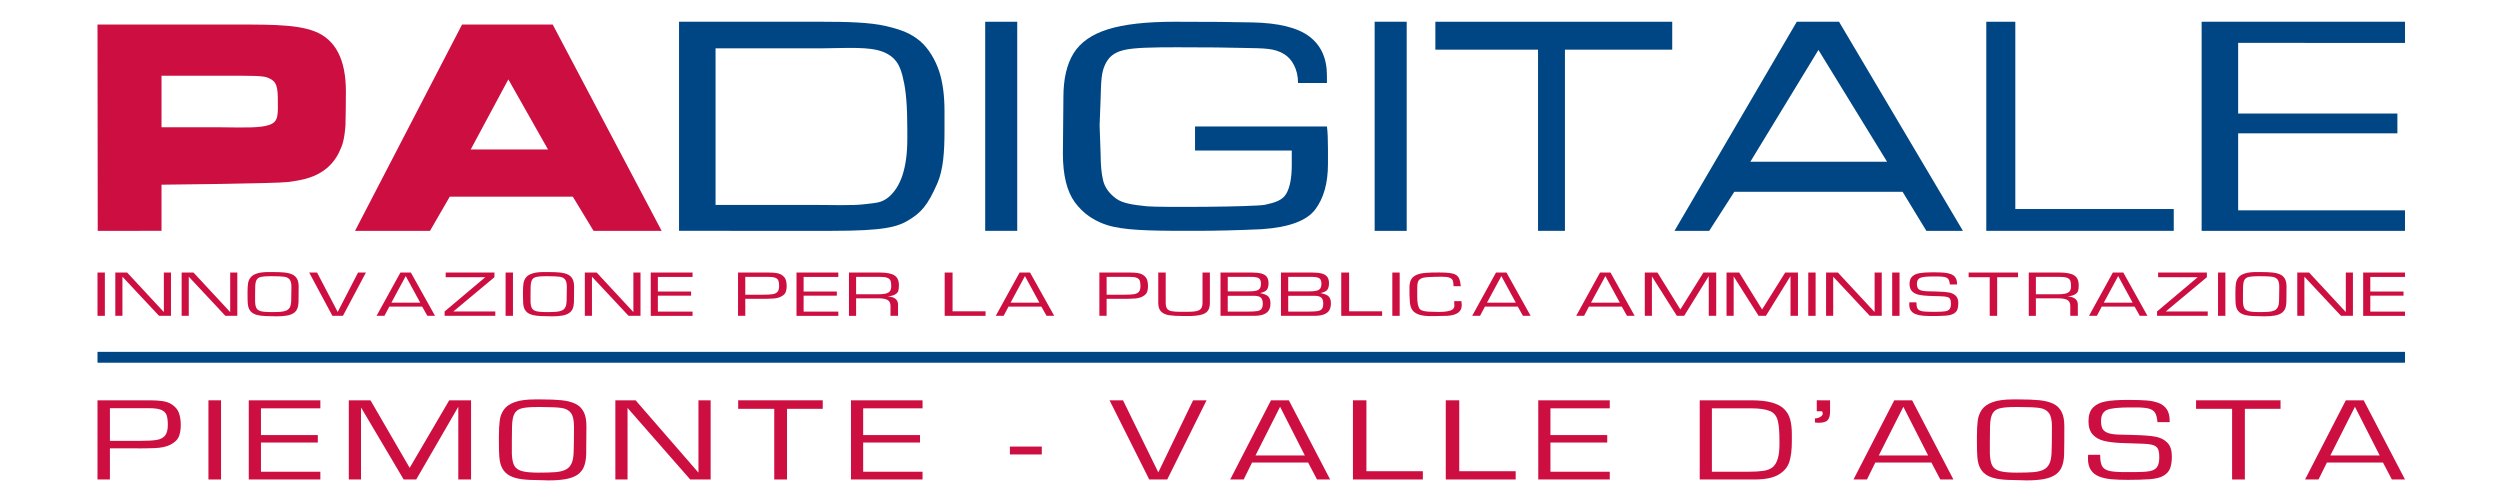 <?xml version="1.0" encoding="utf-8"?>
<!-- Generator: Adobe Illustrator 16.0.0, SVG Export Plug-In . SVG Version: 6.00 Build 0)  -->
<!DOCTYPE svg PUBLIC "-//W3C//DTD SVG 1.1//EN" "http://www.w3.org/Graphics/SVG/1.1/DTD/svg11.dtd">
<svg version="1.1" id="Livello_1" xmlns="http://www.w3.org/2000/svg" xmlns:xlink="http://www.w3.org/1999/xlink" x="0px" y="0px"
	 width="1000px" height="200px" viewBox="0 0 1000 200" style="enable-background:new 0 0 1000 200;" xml:space="preserve">
<style type="text/css">
<![CDATA[
	.st0{fill:#CD0E41;}
	.st1{fill:none;stroke:#004684;stroke-width:4.343;}
	.st2{fill:#004684;}
]]>
</style>
<g>
	<g>
		<path class="st0" d="M39,9.807h48.841c17.224,0.085,29.95-0.455,38.177,2.803c8.225,3.262,12.341,11.244,12.341,23.949
			c0,1.102-0.077,12.294-0.164,13.476c-0.456,6.196-1.283,8.214-2.633,11.01c-1.348,2.795-3.757,5.888-7.227,7.92
			c-3.857,2.372-8.198,3.195-13.018,3.831c-4.819,0.636-50.708,1.081-50.708,1.081v18.457H39.09L39,9.807z M88.228,50.916
			c9.126,0.086,15.699,0.362,19.493-0.952c3.79-1.313,3.468-4.032,3.403-10.808c-0.058-6.071-1.389-6.862-3.856-8.021
			c-1.917-0.901-6.636-0.836-16.533-0.836H64.609v20.617H88.228z"/>
		<path class="st0" d="M179.91,78.654l-7.905,13.68H142.02l42.805-82.527h36.25l43.575,82.527h-27.235l-8.292-13.68H179.91z
			 M203.335,31.757l-15.051,28.036h30.924L203.335,31.757z"/>
	</g>
	<g>
		<path class="st2" d="M271.612,92.334V8.701h57.458c9.81,0,18.978,0.235,25.36,1.734c6.379,1.5,10.027,3.019,13.563,5.972
			c3.537,2.954,6.252,7.811,7.676,12.127c1.421,4.319,2.131,9.621,2.131,15.904v7.927c0,8.416-0.5,15.598-2.879,21.017
			c-3.945,8.991-6.57,11.652-11.268,14.556c-4.612,2.851-9.901,4.395-30.854,4.395H271.612z M286.223,81.969h39.38
			c7.109,0,15.276,0.325,20.146-0.274c4.87-0.6,6.601-0.474,9.552-2.718c5.084-4.196,7.625-11.979,7.625-23.35v-3.96
			c0-8.906-0.516-15.444-1.547-19.619c-1.174-5.996-3.208-9.469-8.503-11.434c-5.297-1.965-13.498-1.395-24.232-1.283h-42.42V81.969
			z"/>
		<path class="st2" d="M406.896,8.701v83.633h-12.819V8.701H406.896z"/>
		<path class="st2" d="M562.682,8.701v83.633h-12.818V8.701H562.682z"/>
		<path class="st2" d="M625.975,19.865v72.469h-10.76V19.865h-41.072V8.701h94.747v11.164H625.975z"/>
		<path class="st2" d="M761.031,76.72h-67.314l-10.027,15.614h-13.894l48.916-83.633h16.902l49.553,83.633h-14.622L761.031,76.72z
			 M754.816,64.681l-27.443-44.707l-27.226,44.707H754.816z"/>
		<path class="st2" d="M806.126,8.701v74.907h63.375v8.727h-74.987V8.701H806.126z"/>
		<path class="st2" d="M895.261,17.16v28.246h63.696v7.927h-63.696v30.809h66.736v8.193h-81.345V8.701h81.345v8.459H895.261z"/>
		<g>
			<path class="st2" d="M478.018,50.598h52.761c0.273,2.063,0.41,5.066,0.41,9.013v5.919c0,7.675-1.701,13.763-5.101,18.269
				c-3.4,4.506-10.518,7.131-21.349,7.877c-9.546,0.437-18.343,0.657-26.39,0.657c-14.287,0-25.479,0.028-32.913-1.616
				c-7.433-1.644-12.393-5.504-15.547-9.878c-3.154-4.375-4.73-10.825-4.73-19.354c0-2.565,0.034-6.348,0.102-11.348
				c0.069-4.998,0.103-8.758,0.103-11.279c0-7.323,1.363-13.177,4.091-17.563c2.728-4.384,7.313-7.579,13.758-9.585
				c6.443-2.006,15.292-3.01,26.544-3.01c13.706,0,24.055,0.088,31.044,0.263c10.557,0.197,18.189,2.067,22.903,5.607
				c4.716,3.541,7.071,8.764,7.071,15.671v2.96h-11.557c0-5.613-2.496-9.639-5.432-11.476c-4.061-2.543-8.18-2.368-16.157-2.543
				c-6-0.177-14.931-0.264-26.795-0.264c-9.308,0-17.493,0.099-21.601,1.184c-4.109,1.085-5.963,3.035-7.31,6.004
				s-1.5,6.289-1.67,13.168l-0.409,10.881l0.409,11.604c0,4.229,0.332,7.708,0.997,10.436c0.665,2.729,2.352,5.113,5.063,7.149
				c2.71,2.039,6.894,2.593,12.554,3.185c4.603,0.46,43.101,0.252,47.177-0.624c4.074-0.876,6.868-1.802,8.386-4.298
				c1.517-2.496,2.276-6.383,2.276-11.661V60.21h-38.69V50.598z"/>
		</g>
	</g>
	<g>
		<path class="st0" d="M41.943,109.016v17.316H39v-17.316H41.943z"/>
		<path class="st0" d="M68.392,109.016v17.316H63.62l-14.647-15.646v15.646h-2.85v-17.316h4.73l14.69,15.818v-15.818H68.392z"/>
		<path class="st0" d="M94.926,109.016v17.316h-4.771l-14.647-15.646v15.646h-2.851v-17.316h4.732l14.689,15.818v-15.818H94.926z"/>
		<path class="st0" d="M99.014,117.973v-1.02c0-1.453,0.063-2.626,0.193-3.521c0.127-0.894,0.454-1.69,0.977-2.389
			c0.525-0.7,1.371-1.245,2.543-1.637c1.17-0.396,2.775-0.59,4.813-0.59h1.226c2.011,0,3.643,0.06,4.897,0.182
			c1.254,0.121,2.314,0.372,3.178,0.751c0.862,0.38,1.514,0.963,1.959,1.748c0.442,0.787,0.663,1.843,0.663,3.166
			c0,2.713-0.017,4.774-0.051,6.185c-0.042,1.081-0.216,1.975-0.525,2.683c-0.308,0.709-0.796,1.283-1.467,1.727
			c-0.668,0.445-1.559,0.768-2.669,0.97c-1.114,0.203-2.495,0.304-4.145,0.304c-0.242,0-0.6-0.012-1.07-0.03
			c-0.472-0.021-0.867-0.032-1.186-0.032c-1.587,0-2.919-0.065-3.998-0.199c-1.077-0.133-1.99-0.38-2.739-0.736
			c-0.747-0.354-1.333-0.869-1.75-1.543c-0.421-0.673-0.671-1.551-0.755-2.631C99.045,120.588,99.014,119.459,99.014,117.973z
			 M102.04,117.884v2.772c0.042,1.158,0.223,2.029,0.545,2.609c0.324,0.582,0.914,0.989,1.772,1.221
			c0.86,0.232,2.159,0.348,3.899,0.348c1.69,0,3.008-0.034,3.951-0.105c0.942-0.072,1.726-0.244,2.35-0.521s1.09-0.71,1.399-1.304
			c0.308-0.594,0.482-1.408,0.525-2.447c0.056-1.26,0.084-3.161,0.084-5.703c0-1.375-0.237-2.359-0.709-2.955
			c-0.471-0.596-1.189-0.963-2.156-1.103c-0.968-0.14-2.538-0.212-4.715-0.212h-1.019c-1.621,0-2.829,0.098-3.624,0.291
			c-0.793,0.192-1.359,0.582-1.699,1.172c-0.339,0.588-0.526,1.514-0.561,2.779L102.04,117.884z"/>
		<path class="st0" d="M143.221,109.016h3.15l-9.201,17.316h-4.211l-9.284-17.316h3.15l8.254,15.764L143.221,109.016z"/>
		<path class="st0" d="M168.859,122.628h-13.125l-1.956,3.704h-3.152l9.539-17.316h4.18l9.663,17.316h-3.068L168.859,122.628z
			 M168.089,121.075l-5.792-10.646l-5.754,10.646H168.089z"/>
		<path class="st0" d="M197.775,109.016v1.863L181.34,124.58h16.778v1.752h-20.272v-1.752l16.27-13.701h-15.844v-1.863H197.775z"/>
		<path class="st0" d="M205.182,109.016v17.316h-2.944v-17.316H205.182z"/>
		<path class="st0" d="M209.185,117.973v-1.02c0-1.453,0.064-2.626,0.192-3.521c0.128-0.894,0.454-1.69,0.977-2.389
			c0.523-0.7,1.371-1.245,2.542-1.637c1.17-0.396,2.776-0.59,4.813-0.59h1.228c2.01,0,3.641,0.06,4.897,0.182
			c1.253,0.121,2.313,0.372,3.176,0.751c0.862,0.38,1.516,0.963,1.958,1.748c0.444,0.787,0.666,1.843,0.666,3.166
			c0,2.713-0.018,4.774-0.052,6.185c-0.041,1.081-0.216,1.975-0.524,2.683c-0.309,0.709-0.797,1.283-1.467,1.727
			c-0.669,0.445-1.559,0.768-2.671,0.97c-1.114,0.203-2.495,0.304-4.143,0.304c-0.244,0-0.601-0.012-1.07-0.03
			c-0.473-0.021-0.868-0.032-1.186-0.032c-1.588,0-2.92-0.065-3.998-0.199c-1.079-0.133-1.992-0.38-2.74-0.736
			c-0.746-0.354-1.332-0.869-1.751-1.543c-0.42-0.673-0.671-1.551-0.754-2.631C209.216,120.588,209.185,119.459,209.185,117.973z
			 M212.211,117.884v2.772c0.042,1.158,0.222,2.029,0.545,2.609c0.322,0.582,0.913,0.989,1.773,1.221
			c0.86,0.232,2.159,0.348,3.897,0.348c1.692,0,3.008-0.034,3.951-0.105c0.943-0.072,1.728-0.244,2.35-0.521
			c0.625-0.276,1.089-0.71,1.399-1.304c0.308-0.594,0.483-1.408,0.525-2.447c0.055-1.26,0.083-3.161,0.083-5.703
			c0-1.375-0.235-2.359-0.706-2.955c-0.472-0.596-1.19-0.963-2.157-1.103s-2.539-0.212-4.714-0.212h-1.021
			c-1.622,0-2.829,0.098-3.622,0.291c-0.794,0.192-1.362,0.582-1.7,1.172c-0.339,0.588-0.526,1.514-0.56,2.779L212.211,117.884z"/>
		<path class="st0" d="M256.2,109.016v17.316h-4.771l-14.649-15.646v15.646h-2.85v-17.316h4.73l14.69,15.818v-15.818H256.2z"/>
		<path class="st0" d="M263.146,110.768v5.848h13.286v1.642h-13.286v6.378h13.88v1.697h-16.728v-17.316h16.728v1.752H263.146z"/>
		<path class="st0" d="M295.213,126.332v-17.316h12.184c1.138,0,2.127,0.057,2.969,0.166c0.843,0.11,1.567,0.349,2.178,0.711
			c0.853,0.51,1.421,1.146,1.706,1.906c0.284,0.762,0.425,1.631,0.425,2.608c0,0.851-0.112,1.608-0.336,2.268
			c-0.226,0.659-0.682,1.205-1.369,1.638c-0.478,0.32-1.001,0.566-1.569,0.733c-0.569,0.168-1.158,0.282-1.768,0.346
			c-0.609,0.062-1.423,0.101-2.438,0.112c-1.015,0.015-1.529,0.021-1.543,0.021h-7.538v6.807H295.213z M298.114,117.884h6.935
			c1.768,0,3.091-0.065,3.971-0.2c0.88-0.133,1.539-0.449,1.975-0.947c0.437-0.498,0.655-1.283,0.655-2.355
			c0-0.906-0.096-1.612-0.286-2.119c-0.19-0.51-0.599-0.889-1.222-1.141c-0.622-0.255-1.566-0.381-2.828-0.381h-9.2V117.884z"/>
		<path class="st0" d="M321.445,110.768v5.848h13.287v1.642h-13.287v6.378h13.879v1.697h-16.727v-17.316h16.727v1.752H321.445z"/>
		<path class="st0" d="M339.589,126.332v-17.316h12.311c2.738,0,4.699,0.381,5.884,1.143c1.186,0.761,1.776,2.055,1.776,3.885
			c0,0.965-0.076,1.718-0.228,2.258c-0.152,0.541-0.552,1.016-1.201,1.424c-0.648,0.409-1.675,0.7-3.082,0.869
			c2.779,0.13,4.168,1.23,4.168,3.303v4.436h-3.024v-3.986c0-1.113-0.385-1.894-1.155-2.346c-0.769-0.449-2.017-0.674-3.742-0.674
			h-8.859v7.006H339.589z M342.438,117.719h8.473c1.373,0,2.457-0.085,3.253-0.255c0.799-0.17,1.386-0.487,1.764-0.957
			c0.376-0.464,0.566-1.126,0.566-1.98c0-0.976-0.094-1.718-0.28-2.227c-0.187-0.511-0.606-0.899-1.258-1.163
			c-0.651-0.265-1.672-0.396-3.057-0.396h-9.461V117.719z"/>
		<path class="st0" d="M381.024,109.016v15.508h13.202v1.809h-16.353v-17.316H381.024z"/>
		<path class="st0" d="M416.537,122.628h-13.125l-1.957,3.704h-3.151l9.538-17.316h4.18l9.663,17.316h-3.068L416.537,122.628z
			 M415.768,121.075l-5.792-10.646l-5.753,10.646H415.768z"/>
		<path class="st0" d="M439.75,126.332v-17.316h12.183c1.137,0,2.127,0.057,2.968,0.166c0.843,0.11,1.568,0.349,2.178,0.711
			c0.853,0.51,1.422,1.146,1.706,1.906c0.283,0.762,0.425,1.631,0.425,2.608c0,0.851-0.112,1.608-0.337,2.268
			c-0.226,0.659-0.682,1.205-1.367,1.638c-0.479,0.32-1.002,0.566-1.571,0.733c-0.567,0.168-1.156,0.282-1.768,0.346
			c-0.61,0.062-1.423,0.101-2.438,0.112c-1.015,0.015-1.53,0.021-1.543,0.021h-7.537v6.807H439.75z M442.65,117.884h6.934
			c1.768,0,3.091-0.065,3.971-0.2c0.88-0.133,1.539-0.449,1.976-0.947c0.438-0.498,0.654-1.283,0.654-2.355
			c0-0.906-0.095-1.612-0.286-2.119c-0.19-0.51-0.597-0.889-1.221-1.141c-0.624-0.255-1.566-0.381-2.828-0.381h-9.2V117.884z"/>
		<path class="st0" d="M481.004,109.016h2.943v12.117c0,1.236-0.22,2.221-0.661,2.954c-0.441,0.731-1.204,1.286-2.29,1.655
			c-1.086,0.371-2.6,0.584-4.542,0.645c-0.63,0.019-1.597,0.027-2.898,0.027c-2.481,0-4.418-0.104-5.814-0.31
			c-1.396-0.208-2.484-0.689-3.268-1.444c-0.782-0.758-1.174-1.932-1.174-3.527v-12.117h2.984v12.111c0,1,0.162,1.756,0.487,2.26
			c0.327,0.506,0.885,0.854,1.679,1.044c0.793,0.191,1.954,0.286,3.484,0.286h2.858c1.198,0,2.187-0.044,2.966-0.133
			c0.778-0.09,1.405-0.257,1.88-0.503c0.474-0.246,0.821-0.608,1.038-1.086c0.22-0.479,0.328-1.101,0.328-1.868V109.016z"/>
		<path class="st0" d="M488.199,126.332v-17.316h12.524c1.582,0,2.854,0.133,3.83,0.397c0.972,0.265,1.693,0.708,2.159,1.33
			c0.467,0.624,0.7,1.479,0.7,2.57c0,1.116-0.217,1.97-0.649,2.563s-1.356,1.046-2.762,1.36c1.659,0.312,2.771,0.773,3.335,1.389
			c0.563,0.612,0.848,1.515,0.848,2.706c0,1.088-0.203,2-0.619,2.73c-0.415,0.731-1.111,1.291-2.104,1.684
			c-0.984,0.391-2.325,0.586-4.013,0.586H488.199z M500.345,110.74h-9.243v5.82h8.223c1.326,0,2.349-0.088,3.074-0.264
			c0.721-0.174,1.233-0.482,1.535-0.931c0.306-0.445,0.454-1.084,0.454-1.915c0-1.055-0.28-1.769-0.84-2.146
			C502.992,110.93,501.923,110.74,500.345,110.74z M501.371,118.313h-10.27v6.322h8.004c1.677,0,2.915-0.063,3.713-0.187
			c0.797-0.123,1.378-0.411,1.747-0.861c0.365-0.45,0.548-1.175,0.548-2.172c0-1.03-0.242-1.805-0.726-2.324
			C503.9,118.57,502.898,118.313,501.371,118.313z"/>
		<path class="st0" d="M512.388,126.332v-17.316h12.521c1.577,0,2.854,0.133,3.826,0.397c0.971,0.265,1.692,0.708,2.159,1.33
			c0.471,0.624,0.703,1.479,0.703,2.57c0,1.116-0.216,1.97-0.652,2.563c-0.434,0.594-1.354,1.046-2.758,1.36
			c1.654,0.312,2.766,0.773,3.33,1.389c0.564,0.612,0.848,1.515,0.848,2.706c0,1.088-0.203,2-0.618,2.73
			c-0.416,0.731-1.112,1.291-2.101,1.684c-0.987,0.391-2.324,0.586-4.013,0.586H512.388z M524.527,110.74h-9.243v5.82h8.226
			c1.323,0,2.345-0.088,3.07-0.264c0.726-0.174,1.239-0.482,1.54-0.931c0.302-0.445,0.449-1.084,0.449-1.915
			c0-1.055-0.28-1.769-0.836-2.146C527.174,110.93,526.109,110.74,524.527,110.74z M525.558,118.313h-10.273v6.322h8.004
			c1.676,0,2.915-0.063,3.712-0.187c0.797-0.123,1.379-0.411,1.748-0.861c0.368-0.45,0.551-1.175,0.551-2.172
			c0-1.03-0.242-1.805-0.729-2.324C528.086,118.57,527.08,118.313,525.558,118.313z"/>
		<path class="st0" d="M539.645,109.016v15.508h13.204v1.809h-16.352v-17.316H539.645z"/>
		<path class="st0" d="M559.869,109.016v17.316h-2.939v-17.316H559.869z"/>
		<path class="st0" d="M581.672,120.452h2.901c0,0.179,0.021,0.447,0.063,0.806c0.043,0.36,0.063,0.629,0.063,0.809
			c0,2.604-1.935,4.025-5.798,4.266c-1.404,0.055-2.792,0.082-4.17,0.082h-3.656c-1.854-0.092-3.283-0.396-4.31-0.914
			c-1.018-0.518-1.735-1.18-2.134-1.985c-0.402-0.808-0.632-1.775-0.695-2.907c-0.063-1.131-0.11-2.102-0.145-2.916v-2.745
			c0-1.153,0.187-2.134,0.564-2.941c0.377-0.806,1.056-1.457,2.04-1.952c0.976-0.493,2.337-0.799,4.076-0.92
			c1.081-0.096,2.771-0.144,5.073-0.144c1.836,0,3.287,0.067,4.339,0.206c1.061,0.137,1.893,0.394,2.503,0.765
			c0.611,0.374,1.056,0.91,1.34,1.61c0.285,0.701,0.479,1.666,0.59,2.898h-2.905c0-0.988-0.102-1.738-0.297-2.25
			c-0.195-0.513-0.628-0.896-1.29-1.15c-0.661-0.256-1.675-0.383-3.045-0.383c-1.638,0-3.47,0.045-5.497,0.139
			c-1.248,0.066-2.189,0.258-2.821,0.567s-1.052,0.736-1.256,1.274c-0.203,0.541-0.31,1.273-0.31,2.195v3.983
			c0,2.358,0.345,3.946,1.031,4.77c0.614,0.735,2.346,1.103,5.183,1.103c0.209,0,0.586,0.012,1.133,0.028
			c0.547,0.019,0.98,0.026,1.299,0.026c1.772,0,3.24-0.16,4.394-0.484c1.158-0.325,1.765-0.953,1.82-1.886
			c0-0.226-0.018-0.556-0.043-0.993C581.685,120.975,581.672,120.653,581.672,120.452z"/>
		<path class="st0" d="M607.101,122.628h-13.123l-1.956,3.704h-3.151l9.535-17.316h4.183l9.663,17.316h-3.071L607.101,122.628z
			 M606.333,121.075l-5.794-10.646l-5.752,10.646H606.333z"/>
		<path class="st0" d="M648.712,122.628h-13.124l-1.955,3.704h-3.151l9.535-17.316h4.183l9.658,17.316h-3.066L648.712,122.628z
			 M647.94,121.075l-5.79-10.646l-5.752,10.646H647.94z"/>
		<path class="st0" d="M686.488,109.016v17.316h-2.985v-15.903l-9.836,15.903h-2.931l-9.969-15.766v15.766h-2.847v-17.316h5.061
			l9.162,14.771l9.238-14.771H686.488z"/>
		<path class="st0" d="M719.184,109.016v17.316h-2.981v-15.903l-9.836,15.903h-2.931l-9.969-15.766v15.766h-2.851v-17.316h5.061
			l9.162,14.771l9.242-14.771H719.184z"/>
		<path class="st0" d="M726.246,109.016v17.316h-2.938v-17.316H726.246z"/>
		<path class="st0" d="M752.699,109.016v17.316h-4.773l-14.646-15.646v15.646h-2.852v-17.316h4.729l14.689,15.818v-15.818H752.699z"
			/>
		<path class="st0" d="M759.812,109.016v17.316h-2.939v-17.316H759.812z"/>
		<path class="st0" d="M782.81,113.793h-2.858c-0.076-0.892-0.255-1.562-0.53-2.006c-0.276-0.446-0.751-0.758-1.42-0.94
			c-0.675-0.18-1.682-0.271-3.025-0.271h-1.497c-2.681,0-4.453,0.179-5.319,0.536c-0.933,0.383-1.399,1.182-1.399,2.397
			c0,0.685,0.098,1.229,0.292,1.638c0.2,0.406,0.581,0.723,1.146,0.949c0.563,0.228,1.374,0.365,2.435,0.409
			c0.179,0.011,1.459,0.043,3.839,0.099c2.375,0.055,4.11,0.19,5.206,0.406c1.09,0.217,1.972,0.656,2.643,1.319
			c0.665,0.663,1,1.647,1,2.948c0,1.007-0.127,1.85-0.373,2.525c-0.25,0.68-0.756,1.236-1.522,1.676
			c-0.765,0.439-1.893,0.704-3.381,0.797c-1.422,0.092-3.084,0.139-4.993,0.139c-1.577,0-2.897-0.047-3.957-0.143
			c-1.057-0.093-2.002-0.295-2.821-0.602c-0.818-0.311-1.455-0.781-1.904-1.415c-0.449-0.636-0.675-1.47-0.675-2.505
			c0-0.098,0.004-0.232,0.021-0.406c0.013-0.175,0.021-0.311,0.021-0.408h2.816c0,1.093,0.136,1.896,0.406,2.412
			c0.276,0.514,0.798,0.871,1.574,1.07c0.78,0.199,1.985,0.299,3.628,0.299h2.434c1.569,0,2.748-0.066,3.538-0.203
			c0.793-0.134,1.362-0.431,1.714-0.889c0.355-0.456,0.534-1.177,0.534-2.158c0-0.805-0.102-1.407-0.31-1.811
			c-0.203-0.4-0.594-0.687-1.17-0.856c-0.569-0.169-1.443-0.269-2.605-0.297c-1.642-0.044-3.249-0.095-4.822-0.15
			c-1.57-0.055-2.91-0.21-4.018-0.462c-1.11-0.253-1.994-0.72-2.651-1.396c-0.657-0.679-0.988-1.646-0.988-2.899
			c0-1.32,0.353-2.318,1.061-2.992c0.708-0.678,1.697-1.125,2.966-1.344c1.263-0.218,2.904-0.326,4.924-0.326h0.675
			c1.616,0,2.952,0.041,4.009,0.121c1.06,0.08,1.989,0.266,2.803,0.556c0.811,0.288,1.438,0.749,1.889,1.376
			c0.444,0.629,0.669,1.469,0.669,2.522V113.793z"/>
		<path class="st0" d="M798.865,110.879v15.453h-2.981v-15.453h-8.433v-1.863h19.761v1.863H798.865z"/>
		<path class="st0" d="M811.51,126.332v-17.316h12.31c2.736,0,4.696,0.381,5.883,1.143c1.184,0.761,1.777,2.055,1.777,3.885
			c0,0.965-0.075,1.718-0.229,2.258c-0.152,0.541-0.552,1.016-1.201,1.424c-0.648,0.409-1.675,0.7-3.079,0.869
			c2.773,0.13,4.165,1.23,4.165,3.303v4.436h-3.023v-3.986c0-1.113-0.387-1.894-1.153-2.346c-0.769-0.449-2.016-0.674-3.742-0.674
			h-8.861v7.006H811.51z M814.355,117.719h8.476c1.37,0,2.456-0.085,3.254-0.255c0.797-0.17,1.386-0.487,1.76-0.957
			c0.377-0.464,0.569-1.126,0.569-1.98c0-0.976-0.095-1.718-0.281-2.227c-0.191-0.511-0.606-0.899-1.256-1.163
			c-0.652-0.265-1.675-0.396-3.058-0.396h-9.464V117.719z"/>
		<path class="st0" d="M853.833,122.628h-13.128l-1.955,3.704h-3.146l9.535-17.316h4.182l9.659,17.316h-3.067L853.833,122.628z
			 M853.063,121.075l-5.795-10.646l-5.748,10.646H853.063z"/>
		<path class="st0" d="M882.75,109.016v1.863l-16.437,13.701h16.78v1.752h-20.271v-1.752l16.267-13.701h-15.843v-1.863H882.75z"/>
		<path class="st0" d="M890.151,109.016v17.316h-2.939v-17.316H890.151z"/>
		<path class="st0" d="M894.16,117.973v-1.02c0-1.453,0.063-2.626,0.19-3.521c0.127-0.894,0.454-1.69,0.979-2.389
			c0.521-0.7,1.365-1.245,2.541-1.637c1.171-0.396,2.773-0.59,4.811-0.59h1.225c2.016,0,3.646,0.06,4.9,0.182
			c1.256,0.121,2.311,0.372,3.177,0.751c0.861,0.38,1.515,0.963,1.96,1.748c0.441,0.787,0.666,1.843,0.666,3.166
			c0,2.713-0.018,4.774-0.051,6.185c-0.042,1.081-0.221,1.975-0.526,2.683c-0.313,0.709-0.802,1.283-1.468,1.727
			c-0.671,0.445-1.561,0.768-2.672,0.97c-1.111,0.203-2.494,0.304-4.14,0.304c-0.246,0-0.604-0.012-1.074-0.03
			c-0.471-0.021-0.865-0.032-1.183-0.032c-1.591,0-2.923-0.065-4.001-0.199c-1.076-0.133-1.988-0.38-2.734-0.736
			c-0.752-0.354-1.336-0.869-1.757-1.543c-0.421-0.673-0.671-1.551-0.75-2.631C894.189,120.588,894.16,119.459,894.16,117.973z
			 M897.184,117.884v2.772c0.042,1.158,0.225,2.029,0.548,2.609c0.318,0.582,0.912,0.989,1.77,1.221
			c0.859,0.232,2.158,0.348,3.901,0.348c1.689,0,3.008-0.034,3.949-0.105c0.942-0.072,1.727-0.244,2.351-0.521
			c0.623-0.276,1.09-0.71,1.396-1.304c0.31-0.594,0.482-1.408,0.525-2.447c0.055-1.26,0.084-3.161,0.084-5.703
			c0-1.375-0.236-2.359-0.707-2.955c-0.472-0.596-1.188-0.963-2.16-1.103c-0.963-0.14-2.537-0.212-4.711-0.212h-1.019
			c-1.62,0-2.829,0.098-3.623,0.291c-0.797,0.192-1.362,0.582-1.701,1.172c-0.339,0.588-0.525,1.514-0.561,2.779L897.184,117.884z"
			/>
		<path class="st0" d="M941.171,109.016v17.316h-4.771l-14.646-15.646v15.646h-2.847v-17.316h4.725l14.694,15.818v-15.818H941.171z"
			/>
		<path class="st0" d="M948.123,110.768v5.848h13.284v1.642h-13.284v6.378h13.874v1.697h-16.729v-17.316h16.729v1.752H948.123z"/>
	</g>
	<line class="st1" x1="39" y1="142.914" x2="961.997" y2="142.914"/>
	<g>
		<path class="st0" d="M39,191.795v-31.671h20.854c1.945,0,3.639,0.102,5.08,0.303c1.442,0.202,2.684,0.637,3.728,1.301
			c1.458,0.933,2.432,2.096,2.918,3.486c0.487,1.392,0.729,2.982,0.729,4.774c0,1.555-0.193,2.938-0.578,4.142
			c-0.386,1.207-1.166,2.206-2.34,2.997c-0.819,0.588-1.714,1.035-2.687,1.343c-0.972,0.308-1.981,0.517-3.024,0.63
			c-1.045,0.114-2.435,0.184-4.172,0.21c-1.739,0.025-2.62,0.036-2.643,0.036H43.964v12.449H39z M43.964,176.344h11.869
			c3.025,0,5.291-0.121,6.797-0.364c1.506-0.244,2.633-0.823,3.381-1.735c0.748-0.911,1.121-2.348,1.121-4.307
			c0-1.657-0.164-2.948-0.49-3.879c-0.325-0.929-1.022-1.625-2.09-2.088c-1.067-0.462-2.681-0.692-4.84-0.692H43.964V176.344z"/>
		<path class="st0" d="M88.411,160.124v31.671h-5.036v-31.671H88.411z"/>
		<path class="st0" d="M104.386,163.329v10.695h22.741v3.001h-22.741v11.667h23.755v3.103H99.511v-31.671h28.629v3.205H104.386z"/>
		<path class="st0" d="M188.424,160.124v31.671h-5.107v-29.084l-16.833,29.084h-5.019l-17.064-28.831v28.831h-4.876v-31.671h8.667
			l15.676,27.018l15.819-27.018H188.424z"/>
		<path class="st0" d="M199.561,176.508v-1.866c0-2.655,0.109-4.802,0.329-6.439c0.22-1.635,0.778-3.09,1.672-4.369
			c0.896-1.278,2.347-2.277,4.351-2.996c2.004-0.72,4.75-1.078,8.24-1.078h2.099c3.439,0,6.233,0.112,8.381,0.336
			c2.146,0.223,3.958,0.68,5.437,1.374c1.477,0.693,2.595,1.758,3.354,3.196c0.759,1.438,1.14,3.368,1.14,5.789
			c0,4.962-0.031,8.732-0.089,11.313c-0.072,1.977-0.371,3.612-0.899,4.907c-0.528,1.294-1.364,2.348-2.509,3.158
			c-1.144,0.812-2.669,1.401-4.574,1.772c-1.903,0.369-4.268,0.555-7.091,0.555c-0.416,0-1.025-0.018-1.833-0.056
			c-0.806-0.038-1.482-0.057-2.028-0.057c-2.717,0-4.997-0.124-6.842-0.367c-1.844-0.242-3.407-0.691-4.688-1.343
			c-1.281-0.651-2.281-1.593-2.999-2.825c-0.717-1.231-1.147-2.836-1.29-4.813C199.614,181.288,199.561,179.225,199.561,176.508z
			 M204.739,176.344v5.072c0.071,2.118,0.383,3.709,0.933,4.773c0.553,1.063,1.564,1.807,3.035,2.23
			c1.47,0.425,3.695,0.639,6.672,0.639c2.896,0,5.148-0.065,6.762-0.196c1.613-0.13,2.954-0.448,4.021-0.953
			c1.068-0.505,1.866-1.298,2.393-2.384c0.528-1.084,0.828-2.577,0.898-4.477c0.096-2.304,0.144-5.78,0.144-10.431
			c0-2.514-0.404-4.316-1.211-5.404c-0.806-1.088-2.037-1.76-3.691-2.017c-1.655-0.257-4.345-0.386-8.07-0.386h-1.745
			c-2.775,0-4.843,0.176-6.2,0.53c-1.358,0.352-2.329,1.066-2.91,2.145c-0.582,1.074-0.901,2.77-0.96,5.081L204.739,176.344z"/>
		<path class="st0" d="M284.258,160.124v31.671h-8.168l-25.071-28.617v28.617h-4.876v-31.671h8.096l25.143,28.935v-28.935H284.258z"
			/>
		<path class="st0" d="M314.806,163.53v28.265H309.7V163.53h-14.432v-3.406h33.827v3.406H314.806z"/>
		<path class="st0" d="M345.266,163.329v10.695h22.741v3.001h-22.741v11.667h23.756v3.103h-28.631v-31.671h28.631v3.205H345.266z"/>
		<path class="st0" d="M403.962,178.626h12.753v3.154h-12.753V178.626z"/>
		<path class="st0" d="M477.236,160.124h5.386l-15.73,31.671h-7.199l-15.874-31.671h5.386l14.114,28.833L477.236,160.124z"/>
		<path class="st0" d="M523.253,185.023h-22.441l-3.344,6.771h-5.386l16.305-31.671h7.15l16.521,31.671h-5.249L523.253,185.023z
			 M521.938,182.186l-9.904-19.475l-9.835,19.475H521.938z"/>
		<path class="st0" d="M546.565,160.124v28.366h22.574v3.305h-27.962v-31.671H546.565z"/>
		<path class="st0" d="M583.699,160.124v28.366h22.574v3.305h-27.961v-31.671H583.699z"/>
		<path class="st0" d="M620.176,163.329v10.695h22.717v3.001h-22.717v11.667h23.73v3.103h-28.602v-31.671h28.602v3.205H620.176z"/>
		<path class="st0" d="M679.889,191.795v-31.671h20.6c3.271,0,5.971,0.284,8.096,0.853c2.13,0.566,3.784,1.41,4.961,2.528
			c1.179,1.119,2.007,2.496,2.481,4.131c0.473,1.636,0.71,3.645,0.71,6.021v3.003c0,3.186-0.319,5.839-0.96,7.958
			c-0.642,2.118-2.058,3.845-4.248,5.177c-2.193,1.334-5.457,2-9.794,2H679.889z M684.759,188.692h14.575
			c2.37,0,4.366-0.112,5.99-0.34c1.625-0.229,2.924-0.766,3.911-1.616c1.695-1.588,2.543-4.536,2.543-8.84v-1.501
			c0-3.372-0.175-5.848-0.518-7.43c-0.39-2.269-1.469-3.776-3.236-4.521c-1.766-0.744-4.324-1.115-7.678-1.115h-15.588V188.692z"/>
		<path class="st0" d="M732.023,160.124v4.655c0,1.463-0.313,2.551-0.941,3.266c-0.627,0.715-1.873,1.073-3.732,1.073
			c-0.154,0-0.38-0.017-0.676-0.051c-0.295-0.033-0.529-0.051-0.694-0.051v-1.651c0.77,0,1.485-0.2,2.144-0.601
			c0.659-0.399,0.987-0.854,0.987-1.368c0-0.252-0.103-0.545-0.304-0.883h-2.098v-4.39H732.023z"/>
		<path class="st0" d="M772.566,185.023h-22.441l-3.342,6.771h-5.389l16.307-31.671h7.15l16.518,31.671h-5.244L772.566,185.023z
			 M771.254,182.186l-9.906-19.475l-9.835,19.475H771.254z"/>
		<path class="st0" d="M790.768,176.508v-1.866c0-2.655,0.107-4.802,0.328-6.439c0.22-1.635,0.776-3.09,1.672-4.369
			c0.896-1.278,2.342-2.277,4.347-2.996c2.001-0.72,4.745-1.078,8.228-1.078h2.101c3.435,0,6.225,0.112,8.371,0.336
			c2.144,0.223,3.954,0.68,5.432,1.374c1.474,0.693,2.591,1.758,3.348,3.196c0.761,1.438,1.14,3.368,1.14,5.789
			c0,4.962-0.03,8.732-0.09,11.313c-0.069,1.977-0.37,3.612-0.896,4.907c-0.527,1.294-1.363,2.348-2.509,3.158
			c-1.142,0.812-2.664,1.401-4.568,1.772c-1.9,0.369-4.263,0.555-7.082,0.555c-0.416,0-1.025-0.018-1.831-0.056
			c-0.805-0.038-1.48-0.057-2.026-0.057c-2.714,0-4.99-0.124-6.836-0.367c-1.841-0.242-3.401-0.691-4.683-1.343
			c-1.279-0.651-2.278-1.593-2.995-2.825c-0.717-1.231-1.147-2.836-1.289-4.813C790.821,181.288,790.768,179.225,790.768,176.508z
			 M795.94,176.344v5.072c0.07,2.118,0.383,3.709,0.933,4.773c0.552,1.063,1.561,1.807,3.031,2.23
			c1.47,0.425,3.69,0.639,6.666,0.639c2.891,0,5.143-0.065,6.754-0.196c1.61-0.13,2.95-0.448,4.018-0.953
			c1.065-0.505,1.862-1.298,2.391-2.384c0.527-1.084,0.826-2.577,0.899-4.477c0.094-2.304,0.143-5.78,0.143-10.431
			c0-2.514-0.403-4.316-1.212-5.404c-0.807-1.088-2.034-1.76-3.686-2.017c-1.655-0.257-4.341-0.386-8.062-0.386h-1.743
			c-2.772,0-4.838,0.176-6.195,0.53c-1.355,0.352-2.325,1.066-2.906,2.145c-0.58,1.074-0.9,2.77-0.96,5.081L795.94,176.344z"/>
		<path class="st0" d="M867.867,168.86h-4.884c-0.133-1.629-0.432-2.854-0.906-3.667c-0.473-0.815-1.284-1.388-2.435-1.721
			c-1.147-0.33-2.869-0.498-5.168-0.498h-2.557c-4.583,0-7.613,0.328-9.093,0.983c-1.601,0.698-2.399,2.159-2.399,4.384
			c0,1.254,0.168,2.251,0.504,2.993c0.34,0.744,0.992,1.323,1.956,1.739c0.966,0.416,2.352,0.666,4.165,0.75
			c0.309,0.018,2.494,0.075,6.563,0.177c4.063,0.102,7.03,0.348,8.896,0.744c1.867,0.395,3.373,1.201,4.518,2.414
			c1.142,1.215,1.715,3.014,1.715,5.391c0,1.841-0.215,3.383-0.642,4.622c-0.426,1.24-1.294,2.263-2.601,3.064
			c-1.307,0.804-3.232,1.289-5.785,1.457c-2.426,0.167-5.271,0.252-8.528,0.252c-2.698,0-4.956-0.085-6.765-0.258
			c-1.813-0.173-3.424-0.541-4.825-1.104c-1.404-0.564-2.49-1.428-3.261-2.588c-0.767-1.162-1.153-2.689-1.153-4.581
			c0-0.176,0.014-0.424,0.036-0.744c0.023-0.32,0.037-0.568,0.037-0.745h4.813c0,1.998,0.234,3.471,0.703,4.41
			c0.469,0.941,1.366,1.595,2.691,1.959c1.327,0.365,3.394,0.547,6.197,0.547h4.157c2.688,0,4.707-0.122,6.057-0.37
			c1.352-0.248,2.329-0.789,2.931-1.625c0.604-0.836,0.906-2.152,0.906-3.951c0-1.47-0.174-2.572-0.524-3.307
			c-0.348-0.735-1.013-1.258-1.998-1.569c-0.981-0.31-2.468-0.491-4.457-0.541c-2.809-0.084-5.556-0.178-8.243-0.277
			c-2.688-0.102-4.979-0.384-6.875-0.846c-1.894-0.463-3.404-1.313-4.531-2.554c-1.125-1.239-1.688-3.008-1.688-5.302
			c0-2.414,0.604-4.238,1.813-5.475s2.896-2.053,5.065-2.452c2.169-0.4,4.978-0.6,8.425-0.6h1.155c2.762,0,5.044,0.074,6.853,0.221
			c1.807,0.148,3.403,0.485,4.789,1.016s2.461,1.37,3.227,2.52c0.763,1.147,1.146,2.685,1.146,4.612V168.86z"/>
		<path class="st0" d="M897.942,163.53v28.265h-5.103V163.53h-14.415v-3.406h33.792v3.406H897.942z"/>
		<path class="st0" d="M953.196,185.023h-22.44l-3.345,6.771h-5.388l16.306-31.671h7.148L962,191.795h-5.247L953.196,185.023z
			 M951.882,182.186l-9.906-19.475l-9.835,19.475H951.882z"/>
	</g>
</g>
</svg>
